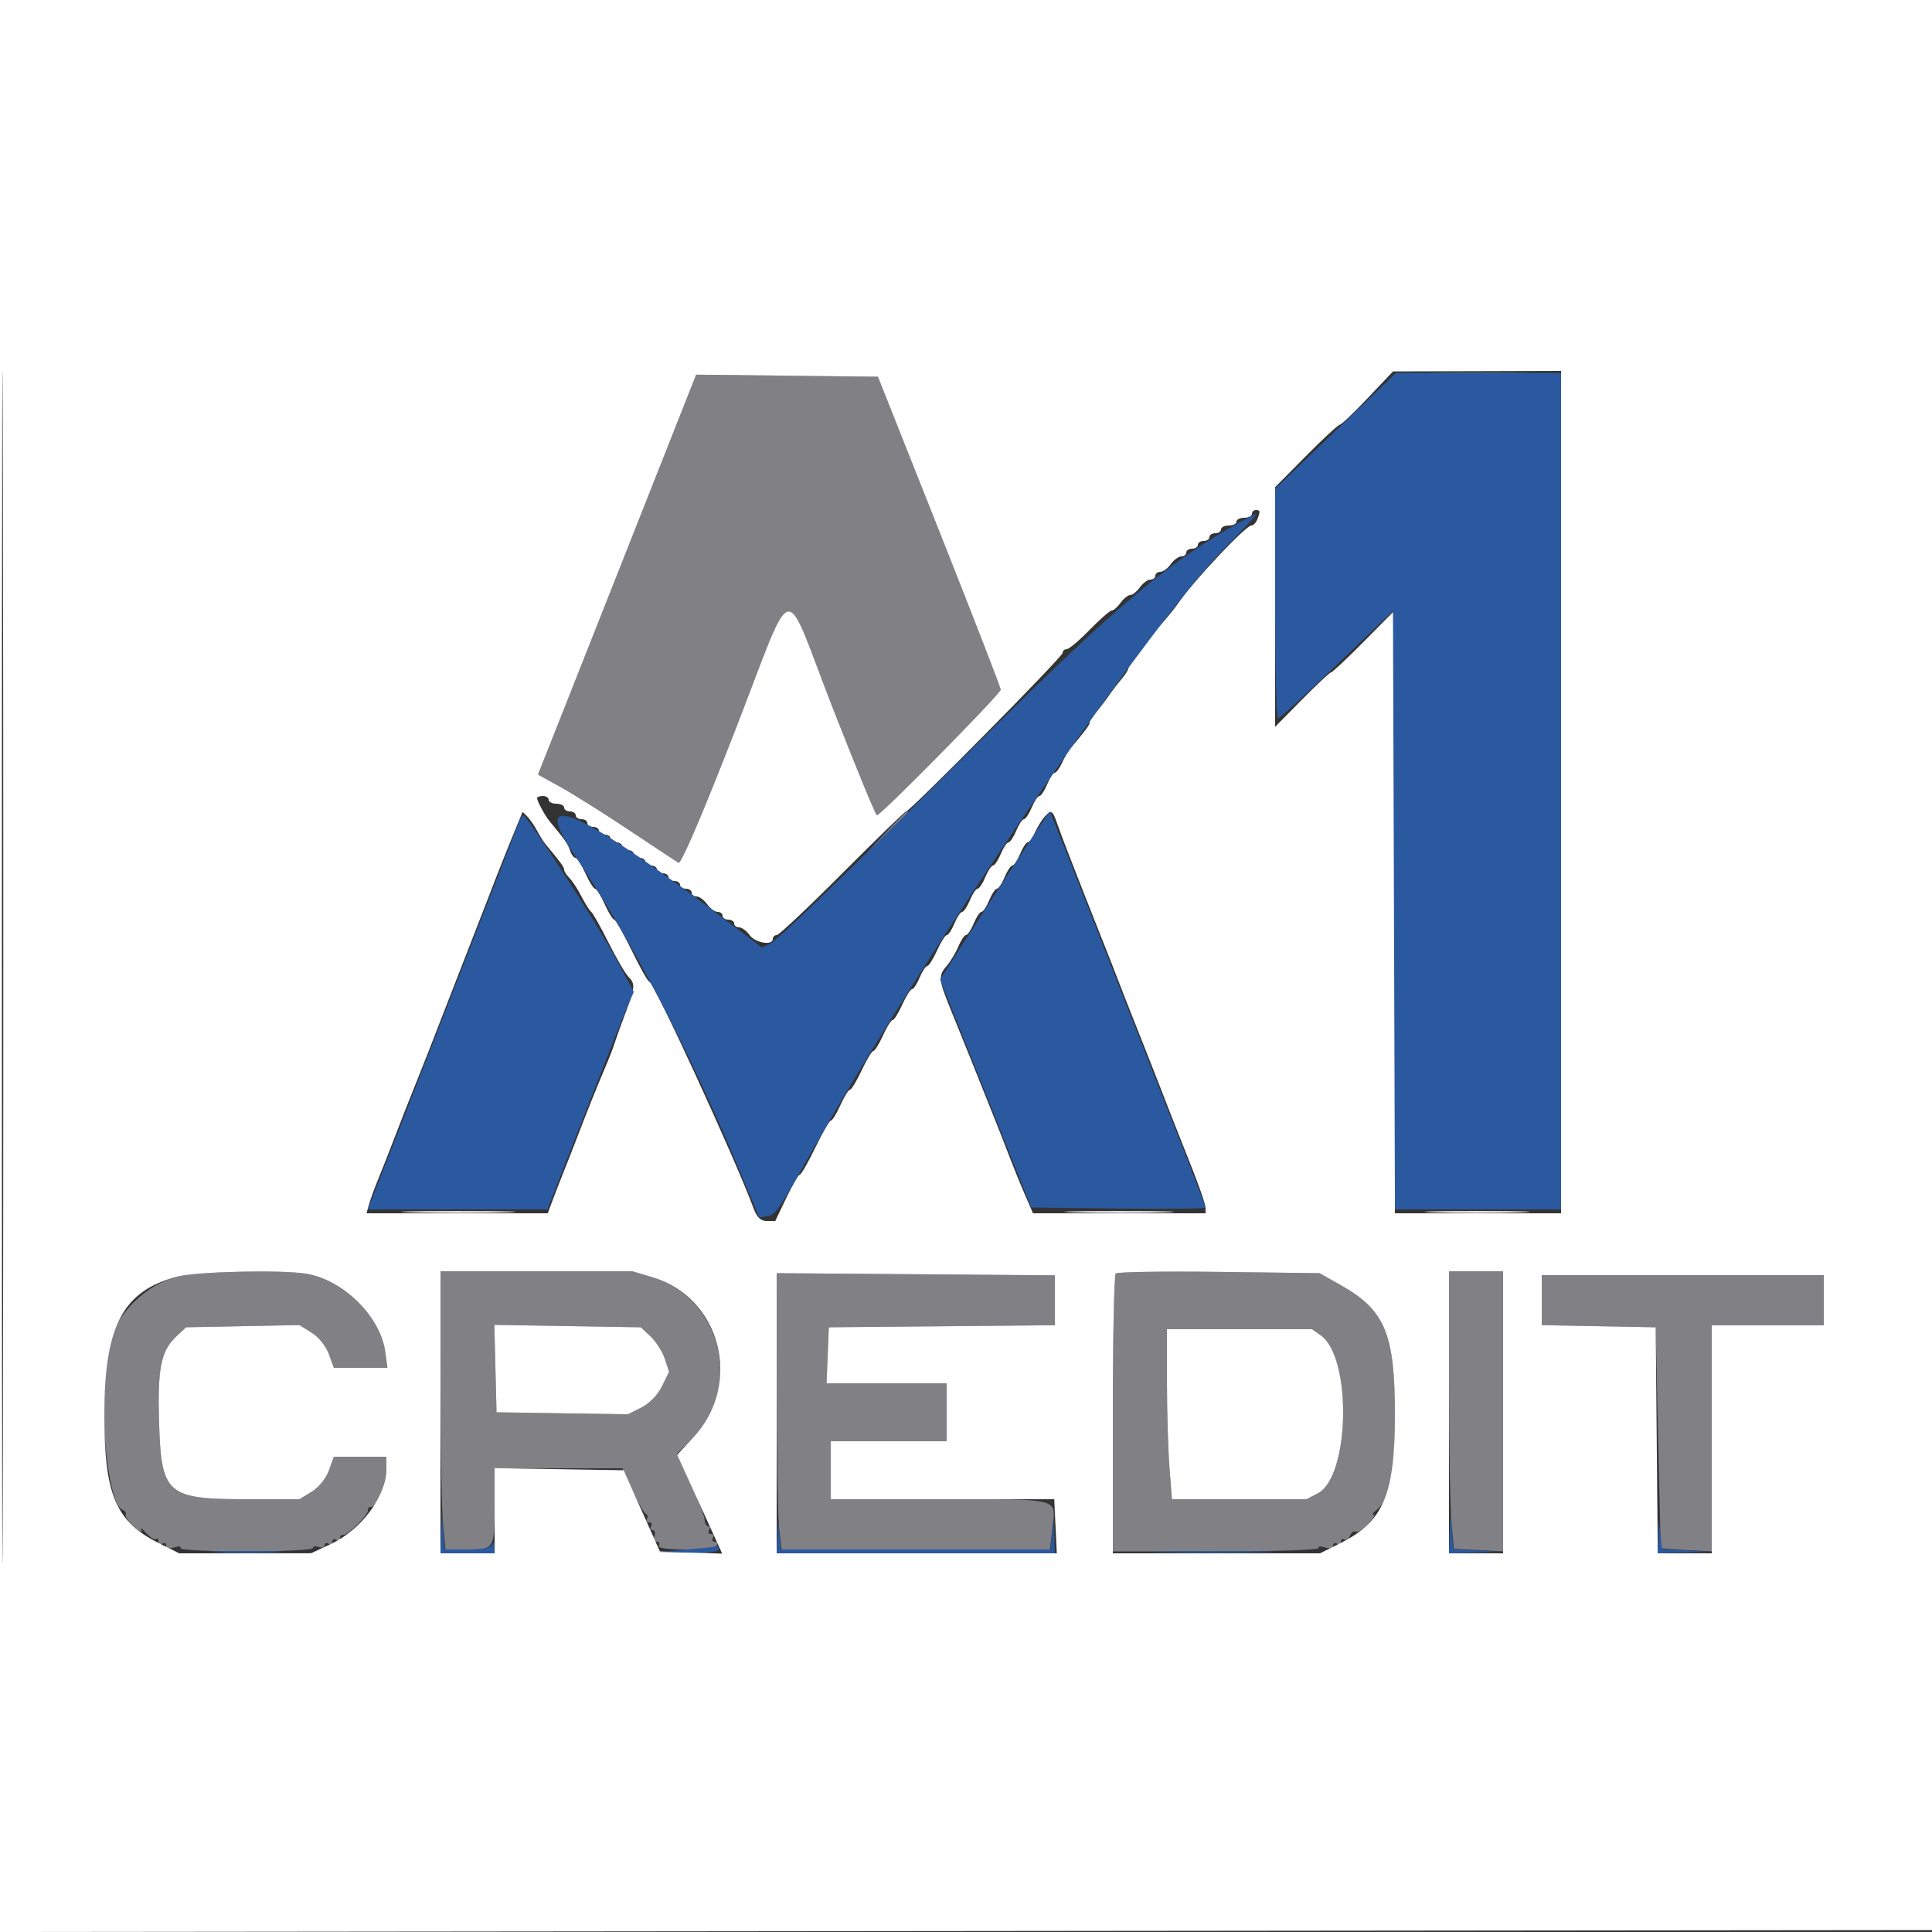 <?xml version="1.0" encoding="UTF-8"?> <svg xmlns="http://www.w3.org/2000/svg" width="500" height="500" viewBox="0 0 500 500" version="1.1"><rect x="0" y="0" width="500" height="500" fill="#333333" stroke="none"/><path d="M 372.304 96.747 C 378.247 96.924, 387.697 96.923, 393.304 96.745 C 398.912 96.567, 394.050 96.422, 382.500 96.423 C 370.950 96.424, 366.362 96.570, 372.304 96.747 M 165.435 134.232 C 157.335 154.729, 148.126 178.015, 144.969 185.978 L 139.229 200.457 145.203 203.768 C 148.488 205.589, 156.424 210.579, 162.838 214.858 C 169.252 219.137, 174.987 222.924, 175.583 223.274 C 176.266 223.676, 181.619 211.198, 190.083 189.471 C 206.047 148.492, 202.309 149.443, 215.436 183.024 C 221.450 198.411, 226.631 211, 226.948 211 C 227.969 211, 259 179.512, 258.987 178.489 C 258.980 177.945, 251.826 159.500, 243.091 137.500 L 227.207 97.500 203.684 97.232 L 180.161 96.964 165.435 134.232 M 229.462 215.250 L 224.500 220.500 229.750 215.538 C 234.628 210.926, 235.459 210, 234.712 210 C 234.554 210, 232.192 212.363, 229.462 215.250 M 45.713 330.422 C 37.674 332.584, 30.224 339.934, 28.016 347.882 C 25.007 358.715, 27.564 389.128, 31.615 390.682 C 32.370 390.972, 32.780 391.547, 32.525 391.959 C 32.270 392.372, 33.245 393.787, 34.692 395.105 C 36.139 396.422, 36.991 396.825, 36.585 396 C 36.179 395.175, 36.726 395.493, 37.800 396.707 C 38.873 397.922, 40.033 398.634, 40.376 398.291 C 40.719 397.948, 41 398.218, 41 398.892 C 41 399.566, 41.450 399.840, 42 399.500 C 42.550 399.160, 43 399.389, 43 400.008 C 43 400.702, 43.817 400.876, 45.125 400.460 C 46.294 400.089, 47.012 400.171, 46.721 400.643 C 46.429 401.114, 54.023 401.500, 63.595 401.500 C 73.168 401.500, 81 401.114, 81 400.643 C 81 400.172, 81.675 400.045, 82.500 400.362 C 83.325 400.678, 84 400.475, 84 399.910 C 84 399.344, 84.450 399.160, 85 399.500 C 85.550 399.840, 86 399.615, 86 399 C 86 398.385, 86.450 398.160, 87 398.500 C 87.550 398.840, 88 398.641, 88 398.059 C 88 397.477, 88.355 397.112, 88.788 397.250 C 89.815 397.576, 95.576 391.815, 95.250 390.788 C 95.112 390.355, 95.473 390, 96.051 390 C 97.506 390, 100 383.705, 100 380.032 L 100 377 93.201 377 L 86.402 377 85.111 380.569 C 84.364 382.636, 82.490 384.950, 80.660 386.066 L 77.500 387.993 64.151 387.996 C 43.127 388.002, 41.748 386.807, 41.169 368.080 C 40.741 354.222, 41.655 349.614, 45.561 345.940 L 48.155 343.500 62.828 343.214 L 77.500 342.929 80.660 344.895 C 82.467 346.019, 84.373 348.390, 85.111 350.431 L 86.402 354 93.333 354 L 100.263 354 99.713 349.899 C 98.485 340.738, 88.893 331.235, 79.268 329.645 C 72.751 328.568, 50.711 329.078, 45.713 330.422 M 114.007 358.250 C 114.011 374.337, 114.301 390.538, 114.652 394.250 L 115.289 401 121.038 401 C 127.973 401, 128 400.953, 128 388.918 L 128 380 144.555 380 L 161.111 380 163.723 385.750 C 165.160 388.913, 166.712 391.651, 167.174 391.835 C 167.635 392.020, 167.758 392.582, 167.447 393.085 C 167.136 393.588, 167.385 394, 168 394 C 168.615 394, 168.840 394.450, 168.500 395 C 168.160 395.550, 168.344 396, 168.910 396 C 169.475 396, 169.678 396.675, 169.362 397.500 C 169.045 398.325, 169.311 399, 169.952 399 C 170.593 399, 170.840 399.450, 170.500 400 C 170.109 400.633, 172.637 401, 177.382 401 C 181.507 401, 185.160 400.550, 185.500 400 C 185.840 399.450, 185.615 399, 185 399 C 184.385 399, 184.160 398.550, 184.500 398 C 184.840 397.450, 184.615 397, 184 397 C 183.385 397, 183.160 396.550, 183.500 396 C 183.840 395.450, 183.738 395, 183.273 395 C 182.809 395, 182.397 394.212, 182.357 393.250 C 182.318 392.288, 180.683 388.068, 178.725 383.873 L 175.163 376.247 179.073 372.429 C 192.425 359.391, 186.712 335.852, 168.913 330.567 L 163.637 329 138.818 329 L 114 329 114.007 358.250 M 201.008 360 C 201.013 376.775, 201.301 392.863, 201.648 395.750 L 202.279 401 237.002 401 L 271.725 401 272.379 395.432 C 273.301 387.584, 274.919 388, 243.441 388 L 215 388 215 380.500 L 215 373 230 373 L 245 373 245 365.500 L 245 358 229.456 358 L 213.912 358 214.206 350.750 L 214.500 343.500 243.750 343.235 L 273 342.970 273 336.509 L 273 330.049 237 329.774 L 200.999 329.500 201.008 360 M 288.750 329.583 C 288.337 329.996, 288 346.346, 288.001 365.917 L 288.002 401.500 314.906 401.500 C 329.703 401.500, 341.572 401.114, 341.280 400.643 C 340.988 400.171, 341.706 400.089, 342.875 400.460 C 344.183 400.876, 345 400.702, 345 400.008 C 345 399.389, 345.450 399.160, 346 399.500 C 346.550 399.840, 347 399.615, 347 399 C 347 398.385, 347.403 398.131, 347.895 398.435 C 348.388 398.740, 349.059 398.288, 349.388 397.431 C 349.717 396.574, 350.374 396.113, 350.848 396.406 C 351.322 396.699, 352.753 395.827, 354.029 394.469 C 355.305 393.111, 355.959 392, 355.483 392 C 355.007 392, 355.367 391.438, 356.283 390.750 C 359.710 388.176, 361 381.433, 360.994 366.124 C 360.986 345.124, 358.456 339.064, 347 332.602 L 341.500 329.500 315.500 329.167 C 301.200 328.983, 289.162 329.171, 288.750 329.583 M 375.007 358.250 C 375.011 374.337, 375.298 390.502, 375.644 394.171 L 376.274 400.841 382.639 401.171 L 389.004 401.500 389.002 365.250 L 389 329 382 329 L 375 329 375.007 358.250 M 399 336.473 L 399 342.947 413.750 343.223 L 428.500 343.500 429.113 372 C 429.450 387.675, 429.787 400.574, 429.863 400.665 C 429.938 400.755, 432.926 400.980, 436.502 401.165 L 443.004 401.500 443.002 372.250 L 443 343 457.500 343 L 472 343 472 336.500 L 472 330 435.500 330 L 399 330 399 336.473 M 128.217 354.189 L 128.500 365.500 145.500 365.761 L 162.500 366.022 166 364.261 C 168.109 363.200, 170.227 361.012, 171.330 358.756 L 173.159 355.012 172.050 351.653 C 171.441 349.806, 169.795 347.215, 168.393 345.897 L 165.844 343.500 146.889 343.189 L 127.933 342.878 128.217 354.189 M 302.006 357.750 C 302.009 365.313, 302.301 375.212, 302.654 379.750 L 303.296 388 320.698 388 L 338.099 388 341.033 386.483 C 349.372 382.171, 349.939 351.273, 341.783 345.561 L 339.555 344 320.777 344 L 302 344 302.006 357.750" stroke="none" fill="#818085" fill-rule="evenodd"></path><path d="M 0 250.002 L 0 500.004 250.250 499.752 L 500.500 499.500 500.752 249.750 L 501.004 0 250.502 0 L 0 0 0 250.002 M 0.492 250.500 C 0.492 388, 0.608 444.101, 0.750 375.170 C 0.892 306.238, 0.892 193.738, 0.750 125.170 C 0.608 56.601, 0.492 113, 0.492 250.500 M 354 103 C 350.425 106.780, 347.143 109.901, 346.707 109.936 C 346.271 109.971, 342.334 113.619, 337.957 118.043 L 330 126.086 330 157.092 L 330 188.098 336.952 181.049 C 340.775 177.172, 344.169 174, 344.495 174 C 344.820 174, 348.666 170.381, 353.043 165.957 L 361 157.914 361 235.957 L 361 314 382.500 314 L 404 314 404 205 L 404 96 382.250 96.064 L 360.500 96.127 354 103 M 165.435 134.232 C 157.335 154.729, 148.126 178.015, 144.969 185.978 L 139.229 200.457 145.203 203.768 C 148.488 205.589, 156.424 210.579, 162.838 214.858 C 169.252 219.137, 174.987 222.924, 175.583 223.274 C 176.266 223.676, 181.619 211.198, 190.083 189.471 C 206.047 148.492, 202.309 149.443, 215.436 183.024 C 221.450 198.411, 226.631 211, 226.948 211 C 227.969 211, 259 179.512, 258.987 178.489 C 258.980 177.945, 251.826 159.500, 243.091 137.500 L 227.207 97.500 203.684 97.232 L 180.161 96.964 165.435 134.232 M 324 133 C 324 133.550, 323.100 134, 322 134 C 320.900 134, 320 134.450, 320 135 C 320 135.550, 319.100 136, 318 136 C 316.900 136, 316 136.450, 316 137 C 316 137.550, 315.325 138, 314.500 138 C 313.675 138, 313 138.450, 313 139 C 313 139.550, 312.325 140, 311.500 140 C 310.675 140, 310 140.450, 310 141 C 310 141.550, 309.325 142, 308.500 142 C 307.675 142, 307 142.450, 307 143 C 307 143.550, 306.424 144, 305.721 144 C 305.017 144, 303.793 144.900, 303 146 C 302.207 147.100, 300.983 148, 300.279 148 C 299.576 148, 299 148.450, 299 149 C 299 149.550, 298.424 150, 297.721 150 C 297.017 150, 295.793 150.900, 295 152 C 294.207 153.100, 293.082 154, 292.500 154 C 291.918 154, 290.793 154.900, 290 156 C 289.207 157.100, 288.179 158, 287.714 158 C 287.250 158, 284.679 160.250, 282 163 C 279.321 165.750, 276.651 168, 276.065 168 C 275.479 168, 275 168.442, 275 168.982 C 275 169.982, 235.483 210, 234.496 210 C 234.198 210, 226.775 217.200, 218 226 C 209.225 234.800, 201.585 242, 201.022 242 C 200.460 242, 200 242.450, 200 243 C 200 244.801, 195.476 244.047, 194 242 C 193.207 240.900, 191.983 240, 191.279 240 C 190.576 240, 190 239.550, 190 239 C 190 238.450, 189.325 238, 188.500 238 C 187.675 238, 187 237.550, 187 237 C 187 236.450, 186.424 236, 185.721 236 C 185.017 236, 183.793 235.100, 183 234 C 182.207 232.900, 180.983 232, 180.279 232 C 179.576 232, 179 231.550, 179 231 C 179 230.450, 178.325 230, 177.500 230 C 176.675 230, 176 229.550, 176 229 C 176 228.450, 175.325 228, 174.500 228 C 173.675 228, 173 227.550, 173 227 C 173 226.450, 172.325 226, 171.500 226 C 170.675 226, 170 225.550, 170 225 C 170 224.450, 169.325 224, 168.500 224 C 167.675 224, 167 223.550, 167 223 C 167 222.450, 166.325 222, 165.500 222 C 164.675 222, 164 221.550, 164 221 C 164 220.450, 163.325 220, 162.500 220 C 161.675 220, 161 219.550, 161 219 C 161 218.450, 160.325 218, 159.500 218 C 158.675 218, 158 217.550, 158 217 C 158 216.450, 157.325 216, 156.500 216 C 155.675 216, 155 215.550, 155 215 C 155 214.450, 154.325 214, 153.500 214 C 152.675 214, 152 213.550, 152 213 C 152 212.450, 151.325 212, 150.500 212 C 149.675 212, 149 211.550, 149 211 C 149 210.450, 148.325 210, 147.500 210 C 146.675 210, 146 209.550, 146 209 C 146 208.450, 145.100 208, 144 208 C 142.900 208, 142 207.550, 142 207 C 142 206.450, 141.325 206, 140.500 206 C 139.675 206, 139 206.255, 139 206.566 C 139 207.307, 141.028 211.082, 142.154 212.437 C 146.197 217.303, 147.014 218.468, 147.538 220.119 C 147.866 221.153, 148.486 222, 148.916 222 C 149.345 222, 150.508 223.800, 151.500 226 C 152.492 228.200, 153.617 230, 154 230 C 154.383 230, 155.508 231.800, 156.500 234 C 157.492 236.200, 158.595 238, 158.952 238 C 159.308 238, 161.355 241.600, 163.500 246 C 165.645 250.400, 167.663 254, 167.983 254 C 169.167 254, 190.146 299.558, 195.038 312.750 C 195.895 315.063, 196.875 316, 198.437 316 L 200.632 316 203.500 310 C 205.077 306.700, 206.648 304, 206.991 304 C 207.333 304, 209.137 300.850, 211 297 C 212.863 293.150, 214.681 290, 215.041 290 C 215.402 290, 216.508 288.200, 217.500 286 C 218.492 283.800, 219.608 282, 219.981 282 C 220.353 282, 221.712 279.750, 223 277 C 224.288 274.250, 225.647 272, 226.019 272 C 226.392 272, 227.508 270.200, 228.500 268 C 229.492 265.800, 230.617 264, 231 264 C 231.383 264, 232.508 262.200, 233.500 260 C 234.492 257.800, 235.631 256, 236.031 256 C 236.430 256, 237.317 254.650, 238 253 C 238.683 251.350, 239.570 250, 239.969 250 C 240.369 250, 241.508 248.200, 242.500 246 C 243.492 243.800, 244.631 242, 245.031 242 C 245.430 242, 246.317 240.650, 247 239 C 247.683 237.350, 248.583 236, 249 236 C 249.417 236, 250.317 234.650, 251 233 C 251.683 231.350, 252.583 230, 253 230 C 253.417 230, 254.317 228.650, 255 227 C 255.683 225.350, 256.583 224, 257 224 C 257.417 224, 258.317 222.650, 259 221 C 259.683 219.350, 260.583 218, 261 218 C 261.417 218, 262.317 216.650, 263 215 C 263.683 213.350, 264.583 212, 265 212 C 265.417 212, 266.317 210.650, 267 209 C 267.683 207.350, 268.583 206, 269 206 C 269.417 206, 270.317 204.650, 271 203 C 271.683 201.350, 272.566 200, 272.961 200 C 273.356 200, 274.199 198.858, 274.835 197.462 C 275.471 196.067, 276.452 194.379, 277.014 193.712 C 280.801 189.224, 282 187.610, 282 187 C 282 186.618, 282.788 185.379, 283.750 184.246 C 284.712 183.113, 286.175 181.203, 287 180 C 287.825 178.797, 289.288 176.887, 290.250 175.754 C 291.212 174.621, 292 173.382, 292 173 C 292 172.618, 292.788 171.379, 293.750 170.246 C 294.712 169.113, 296.175 167.195, 297 165.983 C 297.825 164.771, 299.625 162.528, 301 161 C 302.375 159.472, 304.175 157.226, 305 156.009 C 308.712 150.535, 322.396 136, 323.838 136 C 324.359 136, 325.059 135.288, 325.393 134.418 C 326.212 132.284, 326.166 132, 325 132 C 324.450 132, 324 132.450, 324 133 M 133.520 214.305 C 131.257 219.783, 128.631 226.402, 126.500 232 C 125.558 234.475, 123.983 238.525, 123 241 C 122.017 243.475, 120.442 247.525, 119.500 250 C 118.558 252.475, 116.983 256.525, 116 259 C 115.017 261.475, 113.442 265.525, 112.500 268 C 111.558 270.475, 109.882 274.750, 108.776 277.500 C 105.830 284.828, 103.437 290.911, 101.500 296 C 100.558 298.475, 98.958 302.525, 97.945 305 C 96.932 307.475, 95.825 310.512, 95.484 311.750 L 94.865 314 118.311 314 L 141.757 314 142.967 310.750 C 143.632 308.962, 144.989 305.475, 145.982 303 C 146.975 300.525, 148.558 296.475, 149.500 294 C 151.795 287.971, 154.886 280.281, 156.735 276 C 157.567 274.075, 158.608 271.375, 159.049 270 C 159.489 268.625, 160.784 265.031, 161.925 262.014 C 164.379 255.526, 164.447 254.590, 162.598 252.741 C 161.827 251.969, 159.519 248, 157.470 243.919 C 155.422 239.839, 153.415 236.275, 153.012 236 C 152.609 235.725, 151.483 233.947, 150.510 232.049 C 149.537 230.151, 148.124 227.981, 147.370 227.227 C 146.617 226.474, 146 225.508, 146 225.082 C 146 224.403, 145.202 223.309, 141.154 218.437 C 140.668 217.852, 139.689 216.287, 138.977 214.958 C 138.266 213.629, 137.137 211.994, 136.469 211.326 L 135.254 210.111 133.520 214.305 M 270.246 211.500 C 269.556 212.284, 268.471 214.067, 267.835 215.462 C 267.199 216.858, 266.356 218, 265.961 218 C 265.566 218, 264.683 219.350, 264 221 C 263.317 222.650, 262.417 224, 262 224 C 261.583 224, 260.683 225.350, 260 227 C 259.317 228.650, 258.417 230, 258 230 C 257.583 230, 256.683 231.350, 256 233 C 255.317 234.650, 254.417 236, 254 236 C 253.583 236, 252.683 237.350, 252 239 C 251.317 240.650, 250.417 242, 250 242 C 249.583 242, 248.688 243.339, 248.010 244.975 C 247.333 246.611, 245.922 248.937, 244.875 250.144 C 242.830 252.502, 242.942 253.646, 245.934 261 C 249.296 269.261, 252.988 278.444, 257.894 290.750 C 258.935 293.363, 260.558 297.525, 261.500 300 C 262.442 302.475, 264.142 306.637, 265.277 309.250 L 267.342 314 289.671 314 L 312 314 312 312.736 C 312 311.504, 310.172 306.418, 305.895 295.750 C 304.738 292.863, 303.184 288.925, 302.444 287 C 300.094 280.894, 297.066 273.164, 295 268 C 292.934 262.836, 289.906 255.106, 287.556 249 C 286.816 247.075, 285.215 243.025, 284 240 C 282.785 236.975, 281.184 232.925, 280.444 231 C 279.703 229.075, 278.122 225.025, 276.930 222 C 275.739 218.975, 274.257 215.037, 273.637 213.250 C 272.381 209.627, 272.047 209.454, 270.246 211.500 M 45.713 330.422 C 31.745 334.179, 27.014 343.193, 27.006 366.072 C 26.998 386.875, 29.947 393.805, 41.195 399.410 L 46.393 402 63.446 401.990 L 80.500 401.980 85.507 399.649 C 93.575 395.892, 100 387.195, 100 380.032 L 100 377 93.201 377 L 86.402 377 85.111 380.569 C 84.364 382.636, 82.490 384.950, 80.660 386.066 L 77.500 387.993 64.151 387.996 C 43.127 388.002, 41.748 386.807, 41.169 368.080 C 40.741 354.222, 41.655 349.614, 45.561 345.940 L 48.155 343.500 62.828 343.214 L 77.500 342.929 80.660 344.895 C 82.467 346.019, 84.373 348.390, 85.111 350.431 L 86.402 354 93.333 354 L 100.263 354 99.713 349.899 C 98.485 340.738, 88.893 331.235, 79.268 329.645 C 72.751 328.568, 50.711 329.078, 45.713 330.422 M 114 365.500 L 114 402 121 402 L 128 402 128 390.976 L 128 379.952 144.705 380.226 L 161.410 380.500 166.091 391 L 170.773 401.500 178.839 401.790 L 186.906 402.079 181.078 389.290 L 175.250 376.500 179.483 371.944 C 192.280 358.174, 186.567 335.809, 168.913 330.567 L 163.637 329 138.818 329 L 114 329 114 365.500 M 201 365.750 L 201 402 237.250 402.002 L 273.500 402.005 273.168 395.002 L 272.836 388 243.918 388 L 215 388 215 380.500 L 215 373 230 373 L 245 373 245 365.500 L 245 358 229.456 358 L 213.912 358 214.206 350.750 L 214.500 343.500 243.750 343.235 L 273 342.970 273 336.509 L 273 330.049 237 329.774 L 200.999 329.500 201 365.750 M 288.750 329.583 C 288.337 329.996, 288 346.458, 288 366.167 L 288 402 314.804 402 L 341.607 402 346.805 399.410 C 358.053 393.805, 361.002 386.875, 360.994 366.072 C 360.986 345.129, 358.449 339.060, 347 332.602 L 341.500 329.500 315.500 329.167 C 301.200 328.983, 289.162 329.171, 288.750 329.583 M 375 365.500 L 375 402 382 402 L 389 402 389 365.500 L 389 329 382 329 L 375 329 375 365.500 M 399 336.473 L 399 342.947 413.750 343.223 L 428.500 343.500 428.765 372.750 L 429.030 402 436.015 402 L 443 402 443 372.500 L 443 343 457.500 343 L 472 343 472 336.500 L 472 330 435.500 330 L 399 330 399 336.473 M 128.217 354.189 L 128.500 365.500 145.500 365.761 L 162.500 366.022 166 364.261 C 168.109 363.200, 170.227 361.012, 171.330 358.756 L 173.159 355.012 172.050 351.653 C 171.441 349.806, 169.795 347.215, 168.393 345.897 L 165.844 343.500 146.889 343.189 L 127.933 342.878 128.217 354.189 M 302.006 357.750 C 302.009 365.313, 302.301 375.212, 302.654 379.750 L 303.296 388 320.698 388 L 338.099 388 341.033 386.483 C 349.372 382.171, 349.939 351.273, 341.783 345.561 L 339.555 344 320.777 344 L 302 344 302.006 357.750" stroke="none" fill="#fefffe" fill-rule="evenodd"></path><path d="M 345.638 111.508 L 330 126.515 330 156.258 C 330 172.616, 330.337 185.980, 330.750 185.957 C 331.163 185.933, 338.025 179.659, 346 172.014 L 360.500 158.115 360.756 235.557 L 361.012 313 382.506 313 L 404 313 404 204.750 L 404 96.500 382.638 96.500 L 361.276 96.500 345.638 111.508 M 317.778 136.910 C 301.134 146.636, 287.845 157.920, 256.500 188.940 C 213.349 231.646, 201.198 243.365, 199.030 244.368 L 197.155 245.236 191.328 240.788 C 150.671 209.755, 136.635 203.173, 148.261 220.594 C 163.591 243.565, 178.052 271.132, 191.116 302.288 L 196.478 315.076 198.473 314.788 C 200.664 314.472, 201.301 313.548, 210.384 297.500 C 239.169 246.647, 297.436 161.581, 317.068 141.750 C 321.832 136.938, 325.446 133, 325.099 133 C 324.752 133, 321.458 134.759, 317.778 136.910 M 260.882 226.259 C 255.041 235.191, 248.695 244.975, 246.778 248 L 243.293 253.500 255.086 283 L 266.879 312.500 289.439 312.769 C 301.848 312.917, 312 312.803, 312 312.516 C 312 312.230, 308.579 303.334, 304.398 292.748 C 300.216 282.161, 293.930 266.198, 290.429 257.274 C 276.785 222.499, 271.823 210, 271.665 210.009 C 271.574 210.013, 266.722 217.326, 260.882 226.259 M 134.300 212.750 C 133.274 215.565, 102.365 294.786, 97.625 306.750 L 95.149 313 118.408 313 L 141.668 313 150.957 289.250 C 156.066 276.188, 161.095 263.520, 162.133 261.101 L 164.020 256.701 159.415 248.101 C 154.847 239.568, 136.379 211, 135.431 211 C 135.159 211, 134.650 211.787, 134.300 212.750 M 114.180 396.750 L 114 402 121 402 L 128 402 127.921 400.250 C 127.874 399.205, 127.639 399.003, 127.338 399.750 C 127.015 400.550, 124.725 401, 120.971 401 L 115.110 401 114.735 396.250 L 114.360 391.500 114.180 396.750 M 375.180 396.750 L 375 402 381.750 401.807 L 388.500 401.615 382.303 401.261 L 376.106 400.907 375.733 396.204 L 375.360 391.500 375.180 396.750 M 201.168 397.750 L 201 402 237 402 L 273 402 272.832 397.750 L 272.664 393.500 272.272 397.250 L 271.879 401 237 401 L 202.121 401 201.728 397.250 L 201.336 393.500 201.168 397.750 M 429.168 397.750 L 429 402 435.750 401.807 L 442.500 401.615 436.308 401.261 L 430.115 400.908 429.726 397.204 L 429.336 393.500 429.168 397.750 M 178 401 L 170.500 401.640 178.250 401.820 C 182.870 401.927, 186 401.596, 186 401 C 186 400.450, 185.887 400.081, 185.750 400.180 C 185.613 400.279, 182.125 400.648, 178 401 M 56.296 401.744 C 60.583 401.932, 67.333 401.931, 71.296 401.742 C 75.258 401.552, 71.750 401.399, 63.500 401.400 C 55.250 401.401, 52.008 401.556, 56.296 401.744 M 301.250 401.747 C 308.262 401.919, 319.738 401.919, 326.750 401.747 C 333.762 401.575, 328.025 401.435, 314 401.435 C 299.975 401.435, 294.238 401.575, 301.250 401.747" stroke="none" fill="#2b599f" fill-rule="evenodd"></path><path d="M 106.807 313.747 C 113.576 313.921, 124.376 313.920, 130.807 313.746 C 137.238 313.572, 131.700 313.431, 118.500 313.431 C 105.300 313.432, 100.038 313.574, 106.807 313.747 M 278.306 313.747 C 284.800 313.922, 295.150 313.921, 301.306 313.746 C 307.463 313.571, 302.150 313.428, 289.500 313.429 C 276.850 313.429, 271.813 313.573, 278.306 313.747 M 371.195 313.746 C 377.077 313.922, 386.977 313.923, 393.195 313.747 C 399.413 313.571, 394.600 313.427, 382.500 313.426 C 370.400 313.425, 365.313 313.569, 371.195 313.746" stroke="none" fill="#fafafa" fill-rule="evenodd"></path></svg> 